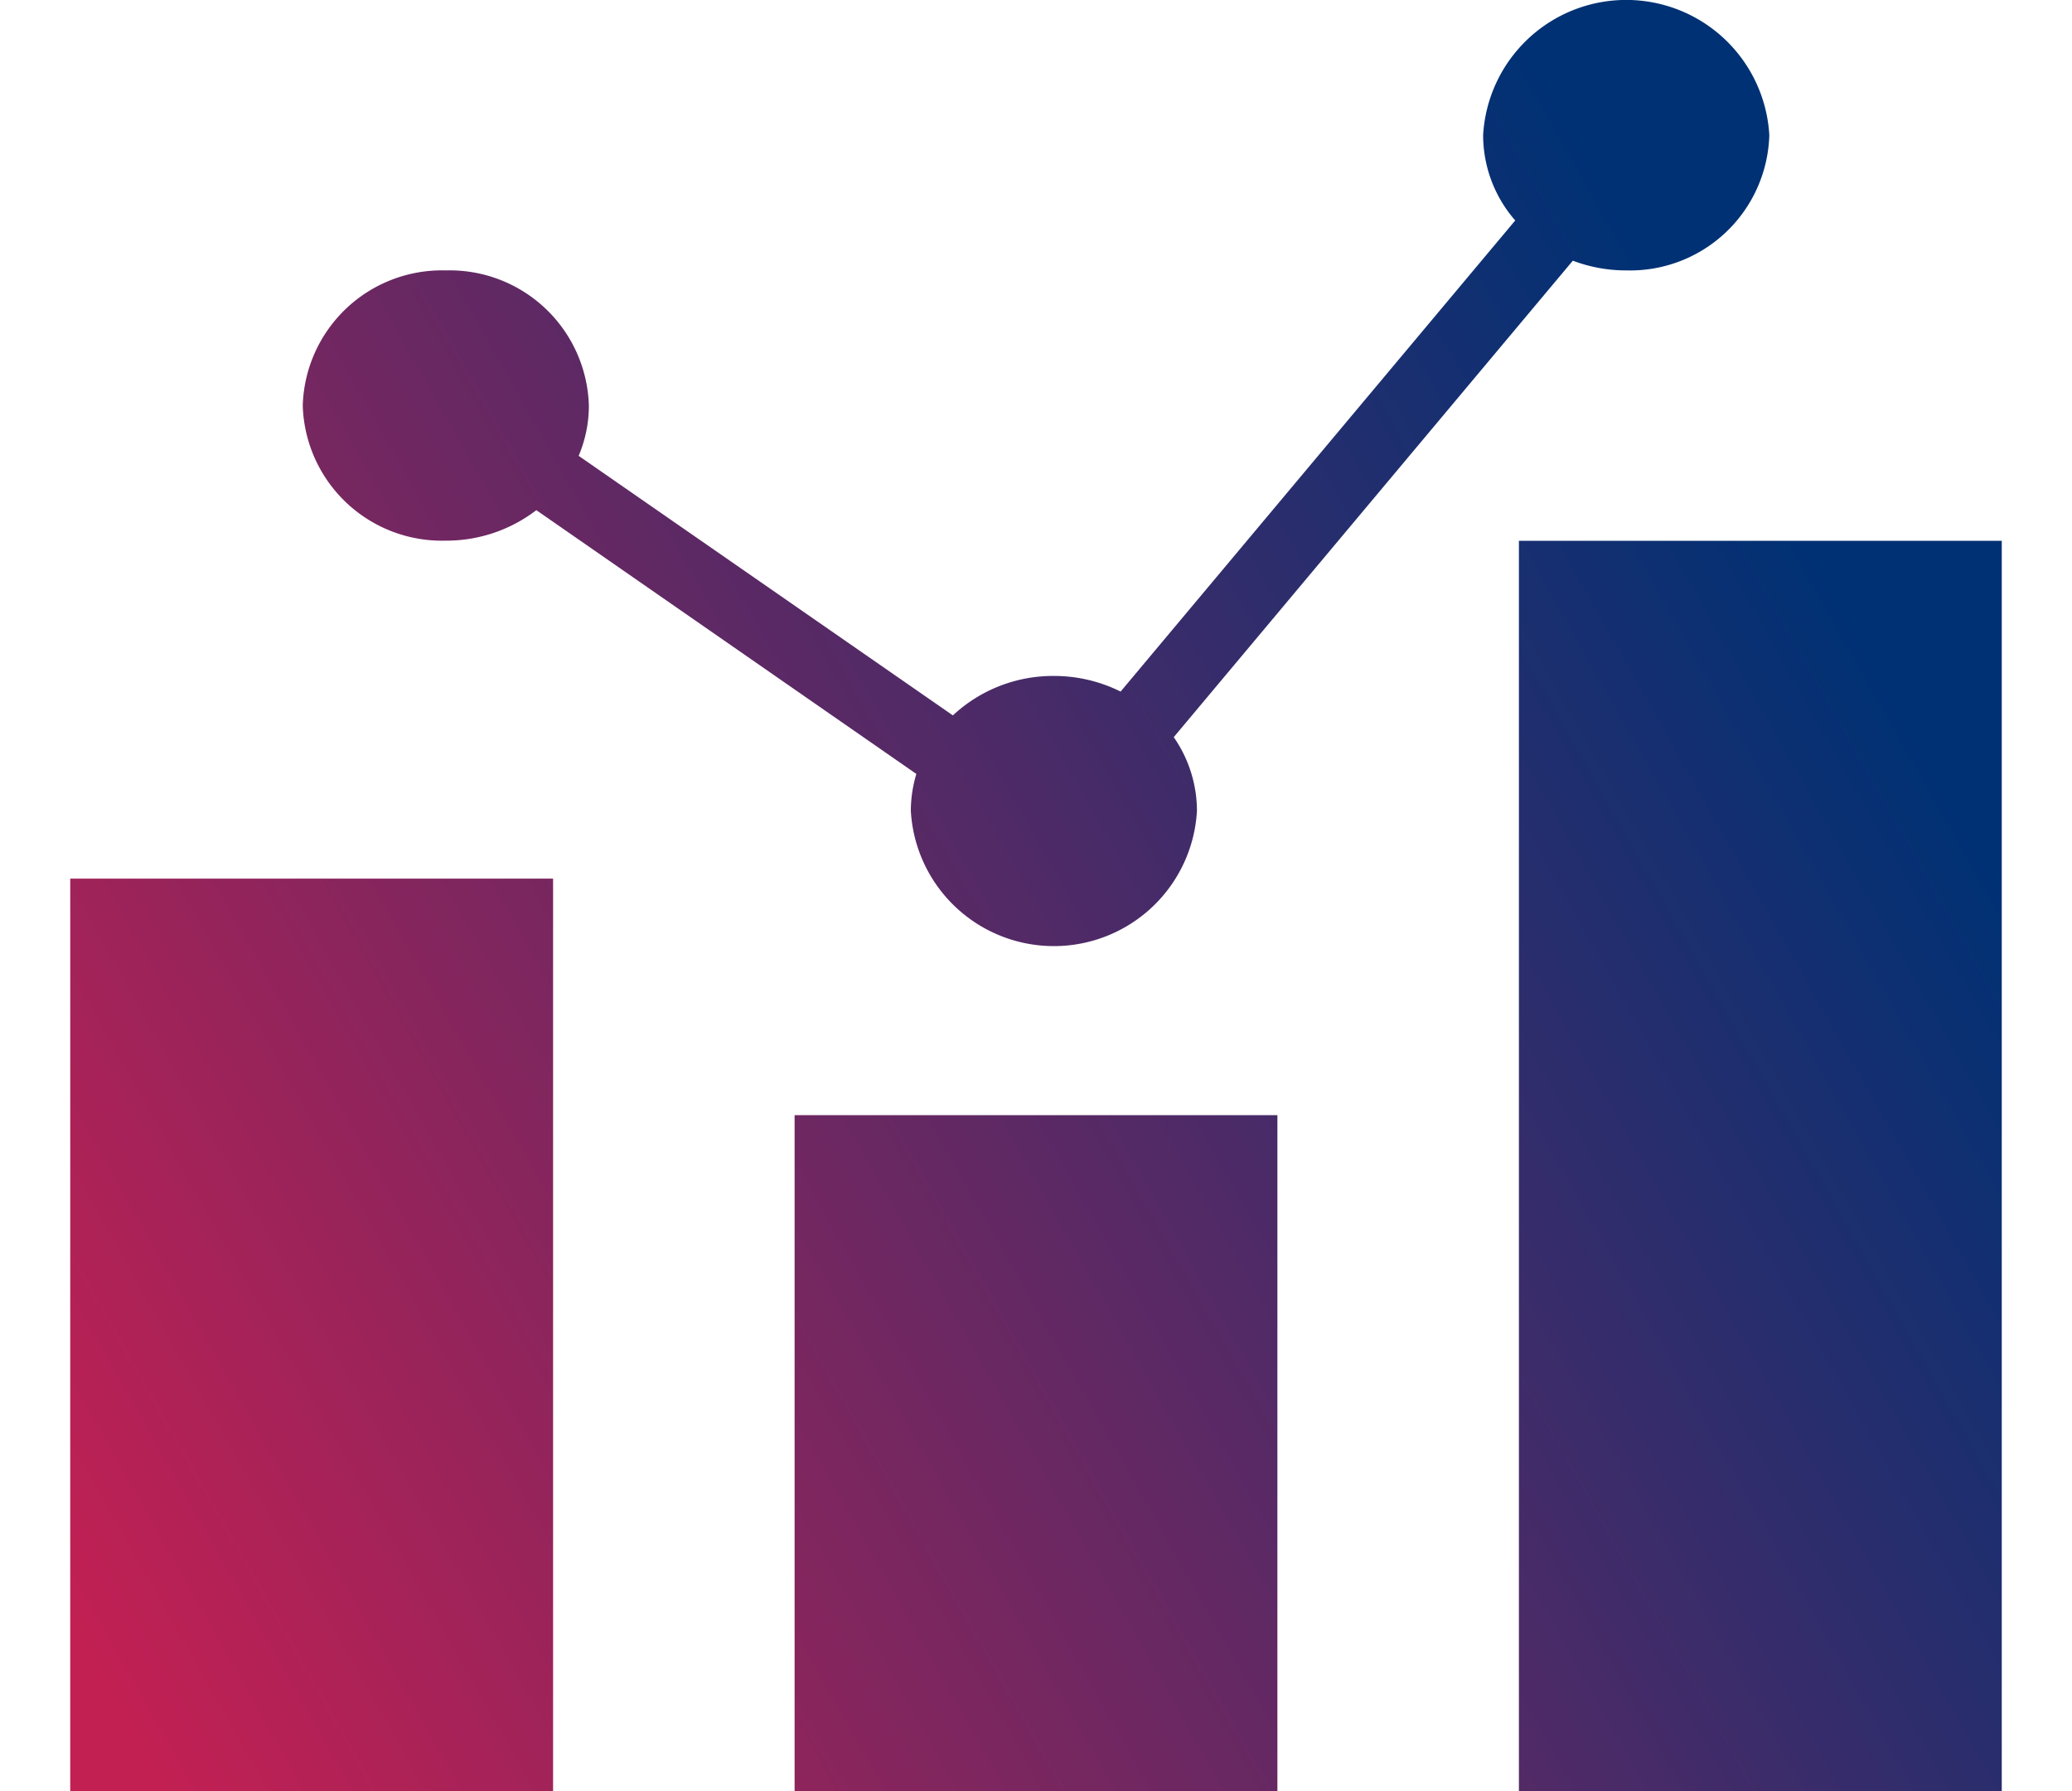<svg id="simulation" xmlns="http://www.w3.org/2000/svg" xmlns:xlink="http://www.w3.org/1999/xlink" width="59" height="51" viewBox="0 0 59 51">
  <defs>
    <linearGradient id="linear-gradient" x1="1" y1="0.5" x2="0.054" y2="1" gradientUnits="objectBoundingBox">
      <stop offset="0" stop-color="#003174"/>
      <stop offset="1" stop-color="#c22053"/>
    </linearGradient>
  </defs>
  <rect id="area" width="59" height="51" fill="none" opacity="0.18"/>
  <path id="icon" d="M41.251,51V15.4H55V51ZM20.626,51V31.755H34.374V51ZM0,51V25.019H13.749V51ZM23.936,23.1a3.658,3.658,0,0,1,.157-1.062L13.272,14.527a4.205,4.205,0,0,1-2.577.868,3.965,3.965,0,0,1-4.074-3.848A3.966,3.966,0,0,1,10.694,7.7a3.966,3.966,0,0,1,4.074,3.85,3.653,3.653,0,0,1-.291,1.43l10.656,7.391a4.183,4.183,0,0,1,2.876-1.123,4.246,4.246,0,0,1,1.9.445L41.146,6.278a3.7,3.7,0,0,1-.914-2.429,4.081,4.081,0,0,1,8.149,0A3.967,3.967,0,0,1,44.306,7.7a4.271,4.271,0,0,1-1.52-.277L31.422,20.991a3.683,3.683,0,0,1,.661,2.1,4.08,4.08,0,0,1-8.147,0Z" transform="translate(2)" fill="url(#linear-gradient)"/>
</svg>
